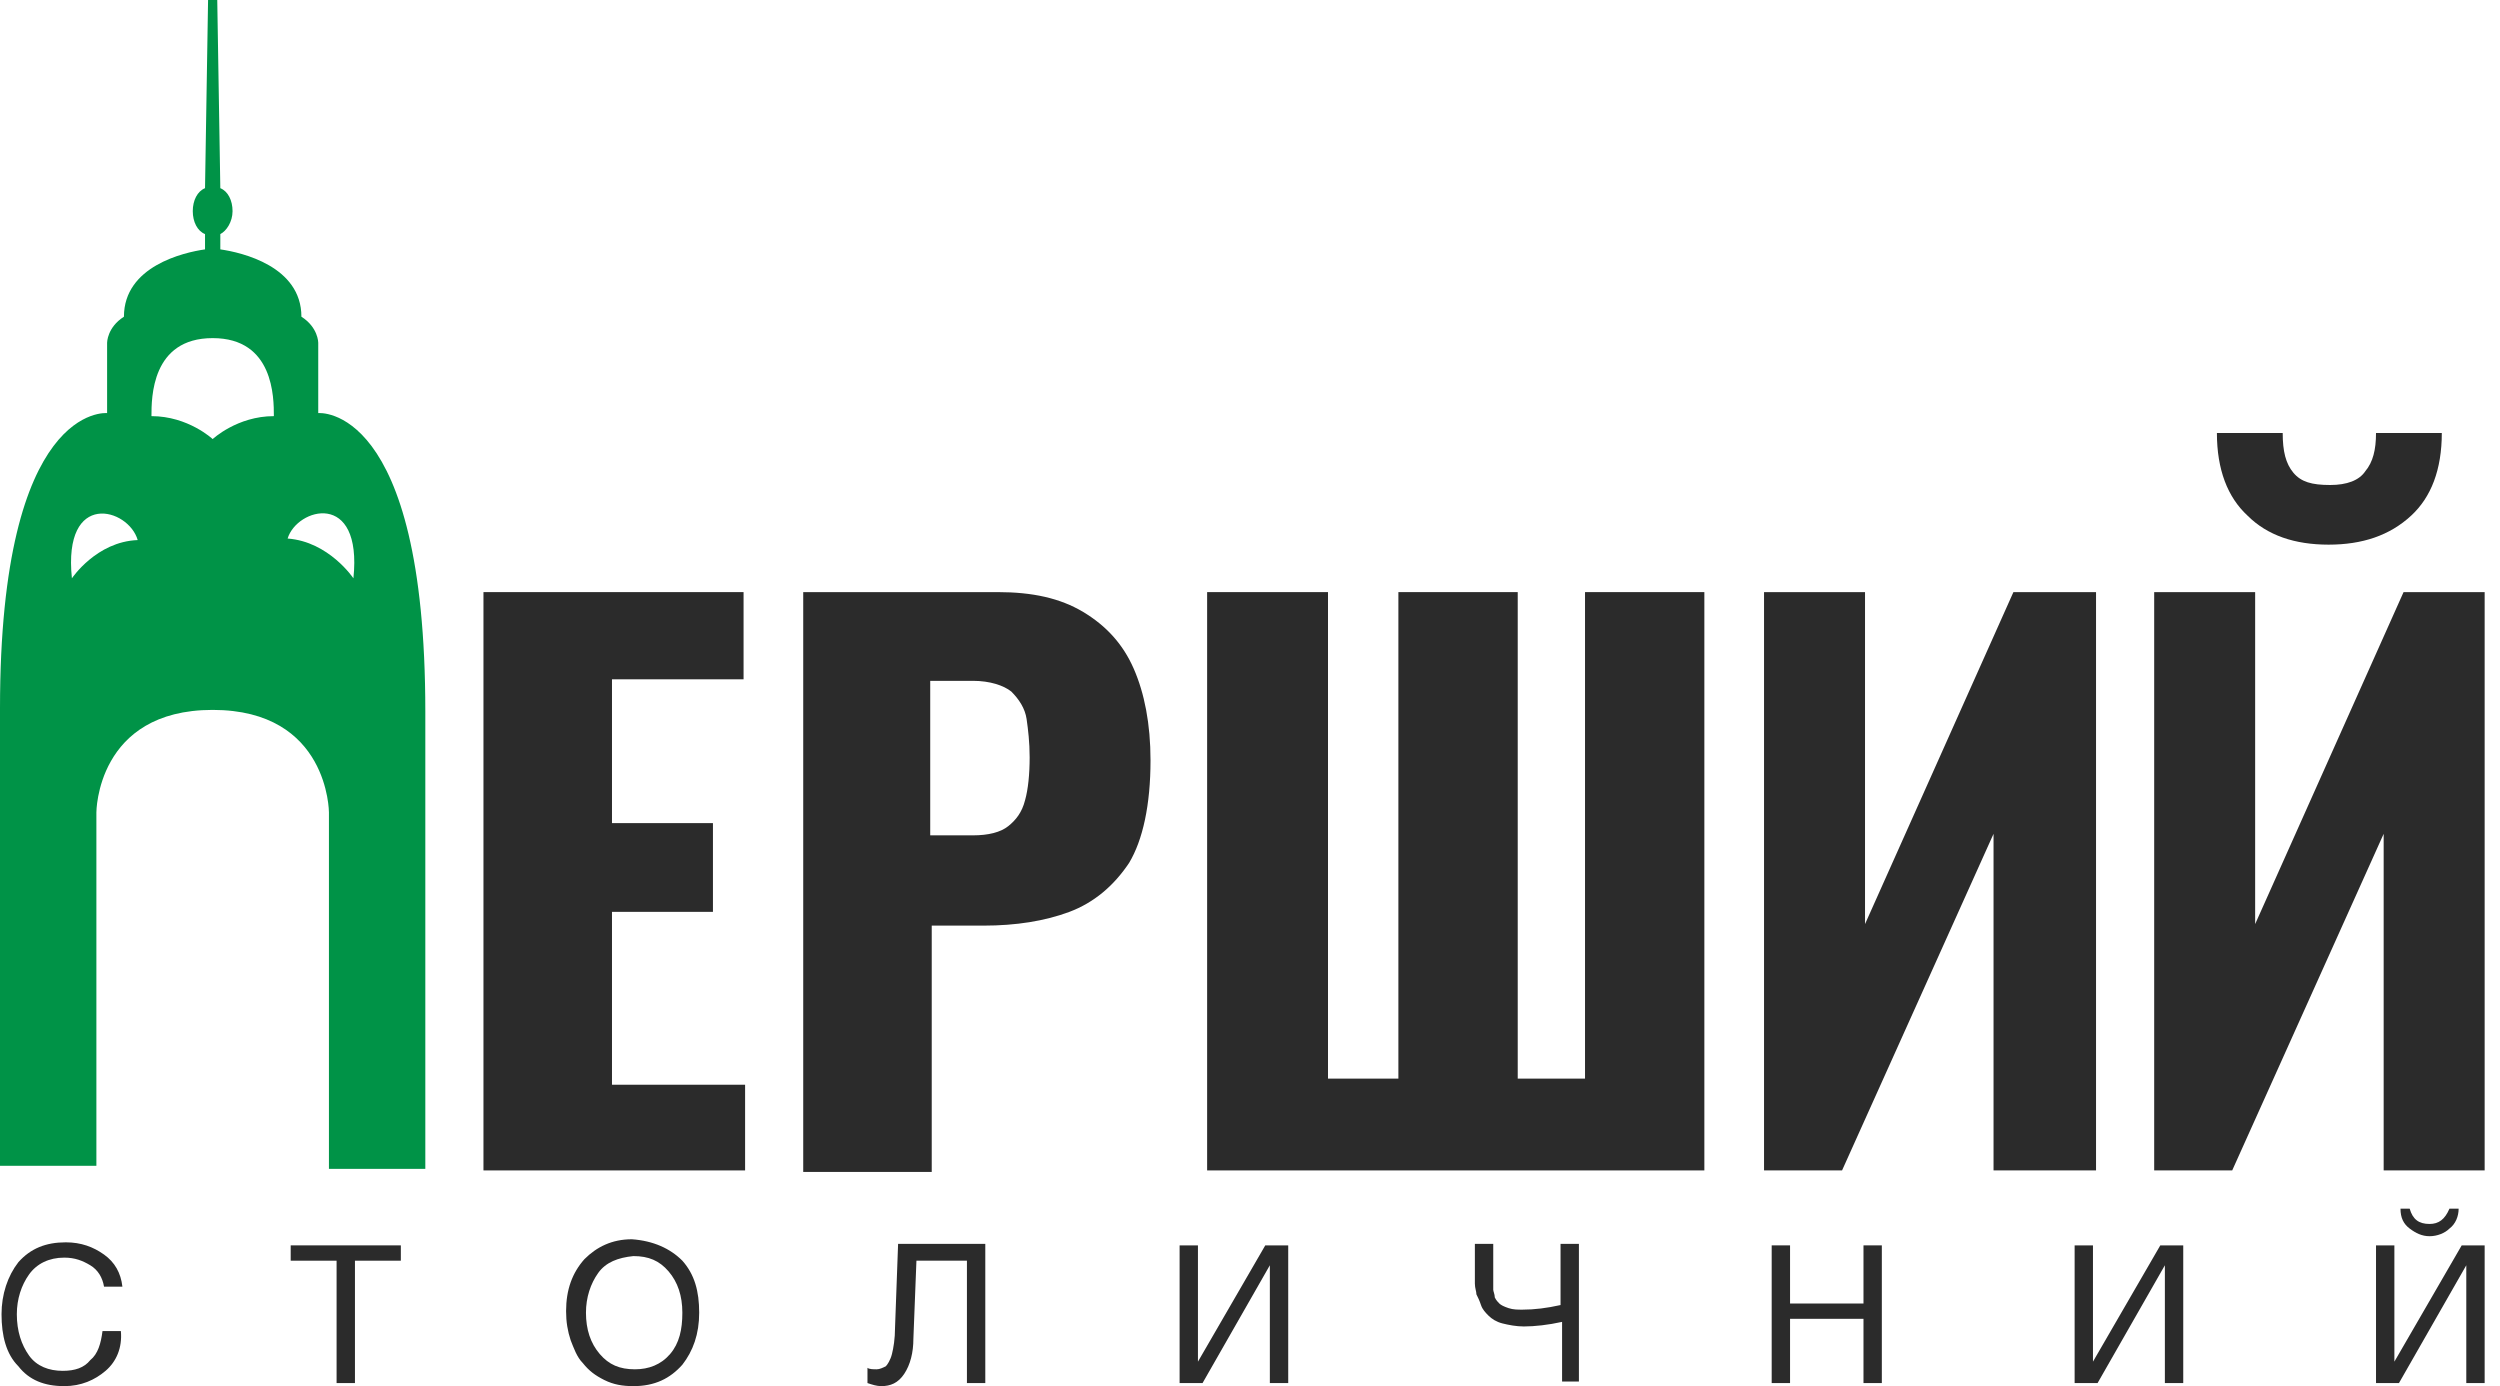 <svg width="101" height="56" viewBox="0 0 101 56" fill="none" xmlns="http://www.w3.org/2000/svg">
<g clip-path="url(#clip0_1102_27)">
<path d="M19.532 47.285V23.921H30.04V27.444H24.724V33.254H28.803V36.839H24.724V43.823H30.102V47.285H19.532Z" fill="#2B2B2B"/>
<path d="M32.45 47.285V23.921H40.3C41.722 23.921 42.834 24.168 43.762 24.724C44.689 25.28 45.369 26.022 45.801 27.011C46.234 28 46.481 29.236 46.481 30.72C46.481 32.512 46.172 33.934 45.616 34.861C44.998 35.788 44.194 36.468 43.205 36.839C42.216 37.21 41.042 37.395 39.744 37.395H37.642V47.347H32.45V47.285ZM37.581 33.748H39.311C39.929 33.748 40.424 33.625 40.733 33.377C41.042 33.13 41.289 32.821 41.413 32.327C41.536 31.894 41.598 31.276 41.598 30.596C41.598 29.978 41.536 29.483 41.475 29.051C41.413 28.618 41.166 28.247 40.856 27.938C40.547 27.691 39.991 27.506 39.311 27.506H37.581V33.748Z" fill="#2B2B2B"/>
<path d="M48.768 47.285V23.921H53.651V43.576H56.495V23.921H61.316V43.576H64.035V23.921H68.856V47.285H48.768Z" fill="#2B2B2B"/>
<path d="M71.267 47.285V23.921H75.347V37.333L81.342 23.921H84.68V47.285H80.539V33.687L74.419 47.285H71.267Z" fill="#2B2B2B"/>
<path d="M87.029 47.285V23.921H91.108V37.333L97.104 23.921H100.441V47.285H96.3V33.687L90.181 47.285H87.029ZM94.075 22.004C92.715 22.004 91.603 21.634 90.799 20.83C89.996 20.088 89.563 18.976 89.563 17.492H92.221C92.221 18.234 92.344 18.729 92.653 19.099C92.963 19.47 93.395 19.594 94.137 19.594C94.817 19.594 95.311 19.408 95.558 19.038C95.868 18.667 95.991 18.172 95.991 17.492H98.649C98.649 18.976 98.216 20.088 97.413 20.83C96.547 21.634 95.435 22.004 94.075 22.004Z" fill="#2B2B2B"/>
<path d="M4.265 55.382C3.832 55.753 3.276 56 2.596 56C1.792 56 1.174 55.753 0.742 55.197C0.247 54.702 0.062 53.96 0.062 53.095C0.062 52.291 0.309 51.55 0.742 50.993C1.236 50.437 1.854 50.19 2.658 50.19C3.276 50.19 3.77 50.375 4.203 50.684C4.636 50.993 4.883 51.426 4.945 51.982H4.203C4.141 51.611 3.956 51.302 3.647 51.117C3.338 50.932 3.029 50.808 2.596 50.808C1.978 50.808 1.483 51.055 1.174 51.488C0.865 51.92 0.68 52.477 0.68 53.095C0.68 53.775 0.865 54.331 1.174 54.764C1.483 55.197 1.978 55.382 2.534 55.382C3.029 55.382 3.4 55.258 3.647 54.949C3.956 54.702 4.079 54.269 4.141 53.775H4.883C4.945 54.455 4.698 55.011 4.265 55.382Z" fill="#2B2B2B"/>
<path d="M16.194 50.932H14.34V55.876H13.598V50.932H11.744V50.313H16.194V50.932Z" fill="#2B2B2B"/>
<path d="M27.567 50.932C28.062 51.488 28.247 52.168 28.247 53.033C28.247 53.898 28 54.578 27.567 55.135C27.073 55.691 26.455 56 25.589 56C25.157 56 24.786 55.938 24.415 55.753C24.044 55.567 23.797 55.382 23.55 55.073C23.302 54.826 23.179 54.455 23.055 54.146C22.932 53.775 22.87 53.404 22.87 52.971C22.87 52.106 23.117 51.426 23.611 50.87C24.106 50.375 24.724 50.066 25.528 50.066C26.393 50.128 27.073 50.437 27.567 50.932ZM24.168 51.426C23.859 51.859 23.673 52.415 23.673 53.033C23.673 53.713 23.859 54.269 24.23 54.702C24.601 55.135 25.033 55.32 25.651 55.32C26.207 55.32 26.702 55.135 27.073 54.702C27.444 54.269 27.567 53.713 27.567 53.033C27.567 52.353 27.382 51.797 27.011 51.364C26.64 50.932 26.207 50.746 25.589 50.746C24.971 50.808 24.477 50.993 24.168 51.426Z" fill="#2B2B2B"/>
<path d="M39.806 55.876H39.064V50.932H37.024L36.901 54.084C36.901 54.64 36.777 55.135 36.53 55.505C36.283 55.876 35.974 56 35.603 56C35.417 56 35.232 55.938 35.046 55.876V55.258C35.108 55.32 35.294 55.32 35.417 55.32C35.541 55.32 35.664 55.258 35.788 55.197C35.85 55.135 35.974 54.949 36.035 54.702C36.097 54.455 36.159 54.084 36.159 53.651L36.283 50.252H39.806V55.876Z" fill="#2B2B2B"/>
<path d="M47.656 50.313H48.397V55.011L51.117 50.313H52.044V55.876H51.302V51.117L48.583 55.876H47.656V50.313Z" fill="#2B2B2B"/>
<path d="M63.108 55.876V53.404C62.552 53.528 61.996 53.589 61.563 53.589C61.254 53.589 60.945 53.528 60.698 53.466C60.45 53.404 60.265 53.28 60.141 53.157C60.018 53.033 59.894 52.91 59.832 52.724C59.77 52.539 59.709 52.415 59.647 52.291C59.647 52.168 59.585 52.044 59.585 51.859V50.252H60.327V51.797C60.327 51.92 60.327 51.982 60.327 52.106C60.327 52.168 60.389 52.291 60.389 52.415C60.45 52.539 60.512 52.6 60.574 52.662C60.636 52.724 60.759 52.786 60.945 52.848C61.13 52.91 61.316 52.91 61.501 52.91C61.996 52.91 62.49 52.848 63.046 52.724V50.252H63.788V55.815H63.108V55.876Z" fill="#2B2B2B"/>
<path d="M76.026 55.876H75.285V53.28H72.318V55.876H71.576V50.313H72.318V52.662H75.285V50.313H76.026V55.876Z" fill="#2B2B2B"/>
<path d="M83.815 50.313H84.556V55.011L87.276 50.313H88.203V55.876H87.461V51.117L84.742 55.876H83.815V50.313Z" fill="#2B2B2B"/>
<path d="M95.991 50.313H96.733V55.011L99.453 50.313H100.38V55.876H99.638V51.117L96.918 55.876H95.991V50.313ZM98.958 49.634C98.773 49.819 98.464 49.943 98.154 49.943C97.846 49.943 97.598 49.819 97.351 49.634C97.104 49.448 96.98 49.201 96.98 48.83H97.351C97.475 49.263 97.722 49.448 98.154 49.448C98.525 49.448 98.773 49.263 98.958 48.83H99.329C99.329 49.139 99.205 49.448 98.958 49.634Z" fill="#2B2B2B"/>
<path d="M12.857 16.689V13.845C12.857 13.845 12.857 13.227 12.177 12.795C12.177 10.755 9.766 10.199 8.901 10.075V9.457C9.148 9.333 9.395 8.962 9.395 8.53C9.395 8.097 9.21 7.726 8.901 7.603L8.777 0H8.592H8.406L8.283 7.603C7.974 7.726 7.788 8.097 7.788 8.53C7.788 8.962 7.974 9.333 8.283 9.457V10.075C7.417 10.199 5.007 10.755 5.007 12.795C4.327 13.227 4.327 13.845 4.327 13.845V16.689C4.327 16.689 0 16.256 0 28.618C0 41.042 0 47.099 0 47.099H3.894V32.821C3.894 32.821 3.894 28.68 8.592 28.68C13.289 28.68 13.289 32.821 13.289 32.821V47.223H17.183C17.183 47.223 17.183 41.104 17.183 28.742C17.183 16.256 12.857 16.689 12.857 16.689ZM2.905 23.364C2.534 19.779 5.192 20.521 5.563 21.819C3.894 21.881 2.905 23.364 2.905 23.364ZM8.592 17.739C8.592 17.739 7.603 16.812 6.119 16.812C6.119 16.071 6.119 13.66 8.592 13.66C11.064 13.66 11.064 16.071 11.064 16.812C9.581 16.812 8.592 17.739 8.592 17.739ZM14.278 23.364C14.278 23.364 13.289 21.881 11.62 21.757C11.991 20.521 14.649 19.779 14.278 23.364Z" fill="#009347"/>
</g>
<defs>
<clipPath id="clip0_1102_27">
<rect width="100.38" height="56" fill="white"/>
</clipPath>
</defs>
</svg>

